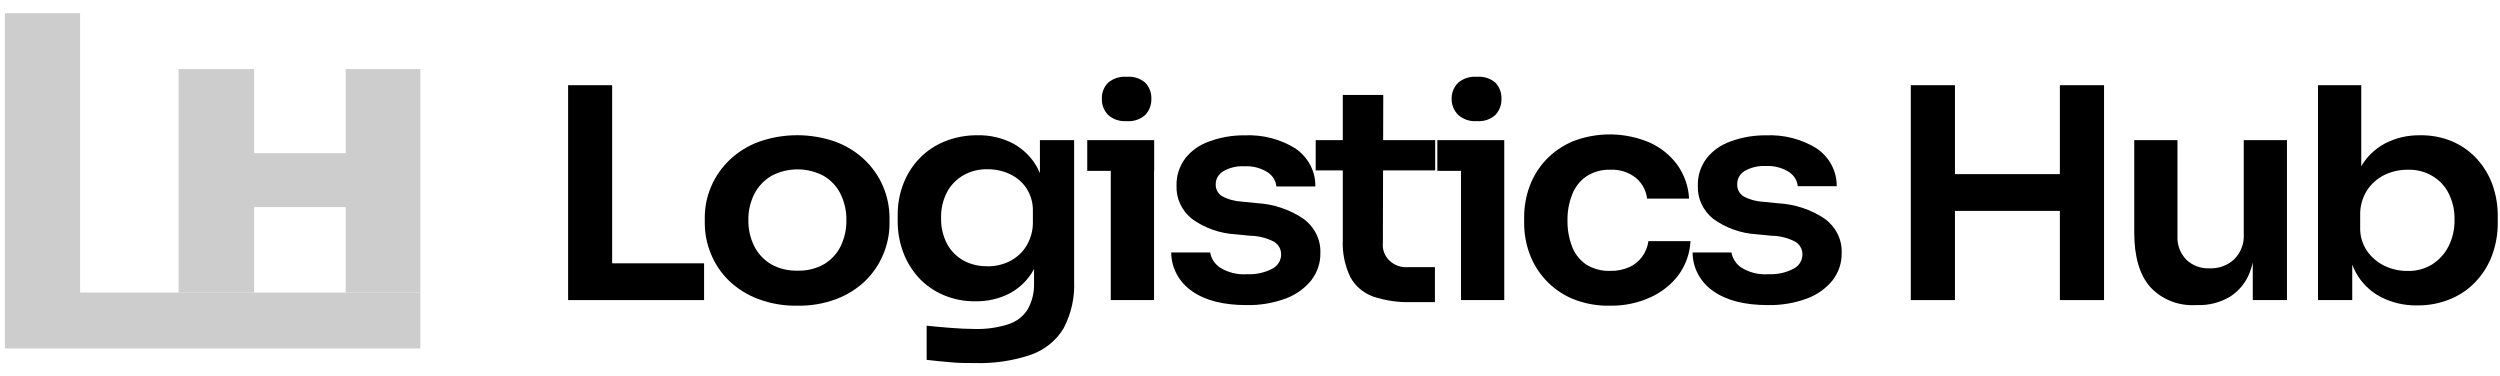<svg width="186" height="28" viewBox="0 0 186 28" fill="none" xmlns="http://www.w3.org/2000/svg">
<path d="M31.275 25.929H0.361V0.982H5.959V21.759H31.275V25.929Z" fill="#CDCDCD"/>
<path d="M31.275 21.763H25.72V15.407H18.91V21.763H13.288V5.142H18.91V11.399H25.72V5.142H31.275V21.763Z" fill="#CDCDCD"/>
<path d="M42.268 22.326V6.339H45.544V22.326H42.268ZM45.093 22.326V19.591H52.384V22.326H45.093Z" fill="black"/>
<path d="M59.337 22.744C58.331 22.764 57.332 22.593 56.397 22.241C55.589 21.936 54.855 21.476 54.243 20.891C53.665 20.328 53.212 19.661 52.911 18.93C52.603 18.206 52.442 17.434 52.436 16.654V16.204C52.431 15.405 52.593 14.614 52.911 13.874C53.224 13.139 53.688 12.469 54.276 11.904C54.891 11.317 55.628 10.857 56.44 10.554C58.292 9.895 60.334 9.895 62.185 10.554C62.981 10.853 63.704 11.302 64.309 11.874C64.914 12.447 65.389 13.13 65.705 13.883C66.019 14.624 66.181 15.415 66.18 16.213V16.663C66.176 17.443 66.015 18.216 65.705 18.939C65.404 19.67 64.951 20.337 64.373 20.9C63.762 21.484 63.03 21.943 62.224 22.25C61.305 22.593 60.324 22.761 59.337 22.744ZM59.337 20.136C60.037 20.158 60.729 19.988 61.329 19.645C61.867 19.316 62.293 18.848 62.556 18.296C62.841 17.694 62.983 17.039 62.97 16.38C62.984 15.711 62.837 15.048 62.542 14.441C62.272 13.886 61.838 13.417 61.291 13.091C60.696 12.77 60.022 12.601 59.337 12.601C58.651 12.601 57.977 12.77 57.382 13.091C56.834 13.419 56.395 13.887 56.117 14.441C55.816 15.047 55.666 15.71 55.679 16.38C55.667 17.041 55.813 17.696 56.107 18.296C56.376 18.847 56.805 19.315 57.344 19.645C57.944 19.988 58.636 20.158 59.337 20.136Z" fill="black"/>
<path d="M72.529 27.012C71.93 27.012 71.316 27.012 70.688 26.949C70.06 26.886 69.48 26.846 68.943 26.774V24.232C69.495 24.291 70.089 24.345 70.722 24.394C71.354 24.444 71.953 24.475 72.505 24.475C73.359 24.502 74.211 24.383 75.021 24.124C75.623 23.93 76.132 23.54 76.457 23.022C76.788 22.433 76.951 21.773 76.933 21.106V18.758L77.627 17.269C77.614 18.238 77.368 19.192 76.909 20.058C76.512 20.79 75.901 21.399 75.149 21.812C74.363 22.224 73.475 22.432 72.576 22.415C71.768 22.429 70.966 22.275 70.227 21.965C69.519 21.667 68.887 21.23 68.372 20.683C67.86 20.123 67.463 19.478 67.202 18.78C66.922 18.028 66.782 17.235 66.788 16.437V15.987C66.782 15.193 66.927 14.403 67.216 13.657C67.487 12.957 67.898 12.314 68.429 11.763C68.954 11.224 69.594 10.798 70.308 10.513C71.069 10.21 71.888 10.056 72.714 10.063C73.657 10.041 74.589 10.26 75.411 10.697C76.187 11.132 76.812 11.771 77.209 12.537C77.671 13.462 77.916 14.47 77.927 15.492L77.37 15.582V10.427H79.915V20.926C79.97 22.138 79.7 23.343 79.13 24.43C78.59 25.331 77.734 26.025 76.709 26.391C75.369 26.845 73.951 27.055 72.529 27.012ZM73.456 19.815C74.045 19.822 74.626 19.687 75.145 19.424C75.657 19.158 76.081 18.765 76.372 18.286C76.698 17.737 76.863 17.116 76.847 16.486V15.722C76.865 15.121 76.7 14.528 76.372 14.012C76.069 13.559 75.642 13.192 75.135 12.951C74.616 12.71 74.044 12.587 73.466 12.591C72.835 12.577 72.213 12.733 71.673 13.041C71.149 13.343 70.727 13.78 70.455 14.3C70.147 14.899 69.997 15.56 70.018 16.226C69.999 16.885 70.15 17.54 70.455 18.133C70.727 18.649 71.15 19.082 71.673 19.379C72.215 19.673 72.832 19.821 73.456 19.806V19.815Z" fill="black"/>
<path d="M80.891 12.713V10.428H85.87V12.704L80.891 12.713ZM83.83 9.011C83.575 9.032 83.318 9 83.076 8.919C82.835 8.837 82.615 8.707 82.432 8.539C82.123 8.212 81.961 7.784 81.98 7.347C81.96 6.911 82.122 6.486 82.432 6.164C82.618 6 82.84 5.876 83.08 5.799C83.321 5.721 83.576 5.692 83.83 5.714C84.082 5.691 84.336 5.72 84.575 5.797C84.815 5.875 85.034 6 85.219 6.164C85.521 6.49 85.679 6.913 85.661 7.347C85.678 7.783 85.52 8.209 85.219 8.539C85.037 8.708 84.819 8.838 84.579 8.92C84.339 9.001 84.084 9.032 83.83 9.011ZM82.641 22.326V10.428H85.861V22.326H82.641Z" fill="black"/>
<path d="M92.747 22.699C91.016 22.699 89.66 22.352 88.681 21.66C88.203 21.328 87.814 20.895 87.547 20.394C87.279 19.894 87.14 19.341 87.14 18.781H90.036C90.071 19.003 90.153 19.216 90.276 19.407C90.4 19.599 90.562 19.765 90.754 19.896C91.353 20.278 92.07 20.456 92.79 20.4C93.432 20.431 94.07 20.294 94.635 20.005C94.841 19.902 95.013 19.748 95.133 19.559C95.253 19.37 95.316 19.154 95.315 18.934C95.32 18.748 95.275 18.564 95.185 18.398C95.094 18.233 94.96 18.093 94.797 17.989C94.253 17.705 93.644 17.55 93.023 17.54L91.91 17.431C90.732 17.362 89.604 16.959 88.671 16.276C88.298 15.974 88.002 15.596 87.805 15.171C87.608 14.745 87.516 14.284 87.534 13.819C87.512 13.09 87.741 12.373 88.186 11.777C88.641 11.201 89.264 10.764 89.979 10.518C90.817 10.211 91.71 10.059 92.609 10.068C93.934 10.01 95.245 10.346 96.357 11.031C96.833 11.353 97.219 11.78 97.481 12.276C97.743 12.771 97.873 13.32 97.86 13.873H94.963C94.944 13.664 94.876 13.461 94.764 13.279C94.652 13.097 94.499 12.941 94.317 12.821C93.806 12.495 93.196 12.337 92.581 12.371C92.028 12.339 91.478 12.47 91.006 12.744C90.835 12.847 90.694 12.989 90.596 13.158C90.499 13.326 90.448 13.515 90.45 13.707C90.441 13.877 90.478 14.047 90.557 14.2C90.636 14.354 90.754 14.486 90.902 14.584C91.349 14.832 91.853 14.974 92.371 14.998L93.484 15.111C94.74 15.177 95.949 15.581 96.97 16.276C97.38 16.572 97.708 16.957 97.928 17.399C98.148 17.84 98.254 18.325 98.235 18.812C98.253 19.549 98.012 20.27 97.55 20.864C97.058 21.469 96.4 21.935 95.648 22.213C94.724 22.554 93.738 22.719 92.747 22.699Z" fill="black"/>
<path d="M97.888 12.677V10.428H106.777V12.677H97.888ZM104.993 22.479C104.022 22.507 103.055 22.364 102.14 22.056C101.411 21.785 100.813 21.269 100.461 20.608C100.05 19.746 99.859 18.804 99.904 17.859V7.064H102.915L102.886 18.075C102.861 18.317 102.893 18.562 102.98 18.791C103.067 19.02 103.206 19.228 103.388 19.4C103.57 19.572 103.79 19.704 104.032 19.786C104.274 19.868 104.533 19.898 104.789 19.875H106.758V22.479H104.993Z" fill="black"/>
<path d="M106.938 12.713V10.428H111.917V12.704L106.938 12.713ZM109.881 9.011C109.626 9.031 109.368 8.999 109.126 8.918C108.884 8.836 108.663 8.707 108.478 8.538C108.163 8.214 107.993 7.787 108.003 7.346C107.992 6.908 108.163 6.484 108.478 6.163C108.666 6 108.888 5.876 109.13 5.798C109.371 5.721 109.627 5.692 109.881 5.713C110.133 5.691 110.387 5.72 110.627 5.798C110.866 5.875 111.085 6 111.27 6.163C111.569 6.491 111.726 6.914 111.708 7.346C111.725 7.781 111.569 8.207 111.27 8.538C111.089 8.707 110.871 8.837 110.631 8.919C110.391 9 110.135 9.032 109.881 9.011ZM108.697 22.325V10.428H111.917V22.325H108.697Z" fill="black"/>
<path d="M119.812 22.744C118.832 22.769 117.857 22.589 116.959 22.217C116.201 21.888 115.527 21.409 114.98 20.814C114.451 20.237 114.046 19.567 113.787 18.844C113.526 18.12 113.394 17.36 113.397 16.595V16.176C113.393 15.39 113.53 14.608 113.801 13.864C114.066 13.139 114.48 12.469 115.018 11.894C115.575 11.305 116.258 10.835 117.021 10.513C117.928 10.16 118.903 9.986 119.884 10.001C120.865 10.017 121.833 10.222 122.728 10.603C123.562 10.979 124.278 11.556 124.801 12.276C125.325 13.02 125.624 13.885 125.667 14.777H122.542C122.479 14.187 122.185 13.641 121.72 13.243C121.183 12.811 120.492 12.591 119.789 12.627C119.158 12.611 118.538 12.786 118.019 13.127C117.535 13.467 117.169 13.937 116.968 14.476C116.725 15.096 116.608 15.754 116.621 16.415C116.611 17.064 116.724 17.71 116.954 18.322C117.149 18.861 117.512 19.331 117.996 19.671C118.532 20.009 119.168 20.178 119.812 20.153C120.305 20.165 120.794 20.066 121.239 19.865C121.625 19.687 121.953 19.416 122.19 19.078C122.433 18.737 122.588 18.347 122.642 17.94H125.772C125.73 18.845 125.42 19.721 124.878 20.468C124.339 21.176 123.621 21.745 122.79 22.123C121.861 22.545 120.842 22.757 119.812 22.744Z" fill="black"/>
<path d="M131.532 22.699C129.801 22.699 128.45 22.352 127.466 21.66C126.988 21.328 126.6 20.895 126.333 20.394C126.066 19.894 125.928 19.341 125.93 18.781H128.821C128.857 19.003 128.938 19.216 129.062 19.407C129.185 19.599 129.347 19.765 129.54 19.896C130.139 20.279 130.859 20.456 131.58 20.4C132.22 20.43 132.857 20.294 133.42 20.005C133.626 19.902 133.799 19.748 133.918 19.559C134.038 19.37 134.101 19.154 134.101 18.934C134.105 18.748 134.061 18.564 133.97 18.398C133.879 18.233 133.746 18.093 133.582 17.989C133.039 17.703 132.43 17.549 131.808 17.54L130.7 17.431C129.521 17.362 128.391 16.96 127.456 16.276C127.083 15.974 126.787 15.596 126.59 15.171C126.393 14.745 126.301 14.284 126.32 13.819C126.297 13.09 126.526 12.373 126.971 11.777C127.428 11.203 128.05 10.765 128.764 10.518C129.603 10.211 130.495 10.059 131.394 10.068C132.719 10.01 134.03 10.346 135.142 11.031C135.617 11.351 136.002 11.775 136.264 12.267C136.527 12.759 136.659 13.304 136.65 13.855H133.753C133.734 13.646 133.666 13.443 133.554 13.261C133.442 13.079 133.29 12.923 133.107 12.803C132.596 12.476 131.986 12.318 131.371 12.353C130.818 12.322 130.268 12.452 129.796 12.726C129.622 12.833 129.479 12.98 129.383 13.155C129.287 13.329 129.241 13.524 129.249 13.72C129.242 13.891 129.279 14.06 129.358 14.213C129.437 14.366 129.555 14.498 129.701 14.598C130.149 14.845 130.653 14.988 131.171 15.011L132.284 15.124C133.534 15.189 134.74 15.588 135.76 16.276C136.168 16.573 136.496 16.959 136.715 17.4C136.934 17.841 137.039 18.325 137.021 18.812C137.038 19.549 136.798 20.27 136.336 20.864C135.844 21.469 135.186 21.936 134.433 22.213C133.509 22.553 132.524 22.718 131.532 22.699Z" fill="black"/>
<path d="M142.163 22.326V6.339H145.449V22.326H142.163ZM144.85 15.691V12.956H153.853V15.691H144.85ZM153.254 22.326V6.339H156.541V22.326H153.254Z" fill="black"/>
<path d="M163.349 22.699C162.715 22.735 162.081 22.631 161.496 22.397C160.911 22.163 160.392 21.805 159.977 21.35C159.184 20.45 158.788 19.101 158.788 17.301V10.428H162.003V17.576C161.97 18.215 162.204 18.84 162.655 19.317C162.883 19.536 163.158 19.707 163.461 19.819C163.764 19.931 164.089 19.98 164.414 19.964C164.75 19.975 165.085 19.92 165.397 19.803C165.71 19.686 165.994 19.51 166.231 19.285C166.473 19.039 166.66 18.749 166.781 18.433C166.901 18.117 166.954 17.781 166.935 17.445V10.428H170.15V22.326H167.606V17.27H167.858C167.891 18.289 167.73 19.305 167.382 20.27C167.107 21 166.596 21.629 165.922 22.07C165.197 22.505 164.35 22.725 163.492 22.699H163.349Z" fill="black"/>
<path d="M179.858 22.722C178.906 22.741 177.965 22.526 177.128 22.096C176.332 21.675 175.687 21.039 175.274 20.27C174.8 19.363 174.546 18.367 174.532 17.355H175.007V22.326H172.458V6.339H175.678V14.333L174.822 15.583C174.84 14.519 175.105 13.472 175.597 12.515C176.003 11.743 176.644 11.102 177.438 10.676C178.238 10.259 179.14 10.048 180.053 10.064C180.871 10.049 181.682 10.203 182.431 10.514C183.13 10.812 183.753 11.25 184.258 11.796C184.774 12.357 185.172 13.008 185.428 13.712C185.705 14.48 185.842 15.288 185.832 16.1V16.55C185.841 17.375 185.701 18.195 185.418 18.975C185.154 19.697 184.744 20.363 184.21 20.936C183.685 21.5 183.035 21.948 182.308 22.249C181.536 22.57 180.701 22.731 179.858 22.722ZM179.14 20.158C179.784 20.173 180.418 20.002 180.957 19.667C181.484 19.329 181.904 18.863 182.175 18.318C182.481 17.702 182.632 17.028 182.617 16.348C182.635 15.667 182.484 14.992 182.175 14.378C181.905 13.838 181.473 13.384 180.934 13.073C180.395 12.762 179.771 12.607 179.14 12.628C178.533 12.622 177.934 12.757 177.395 13.019C176.858 13.287 176.409 13.688 176.096 14.18C175.751 14.736 175.578 15.374 175.597 16.019V16.919C175.577 17.537 175.755 18.147 176.106 18.669C176.437 19.144 176.892 19.53 177.428 19.789C177.959 20.04 178.546 20.166 179.14 20.158Z" fill="black"/>
</svg>
